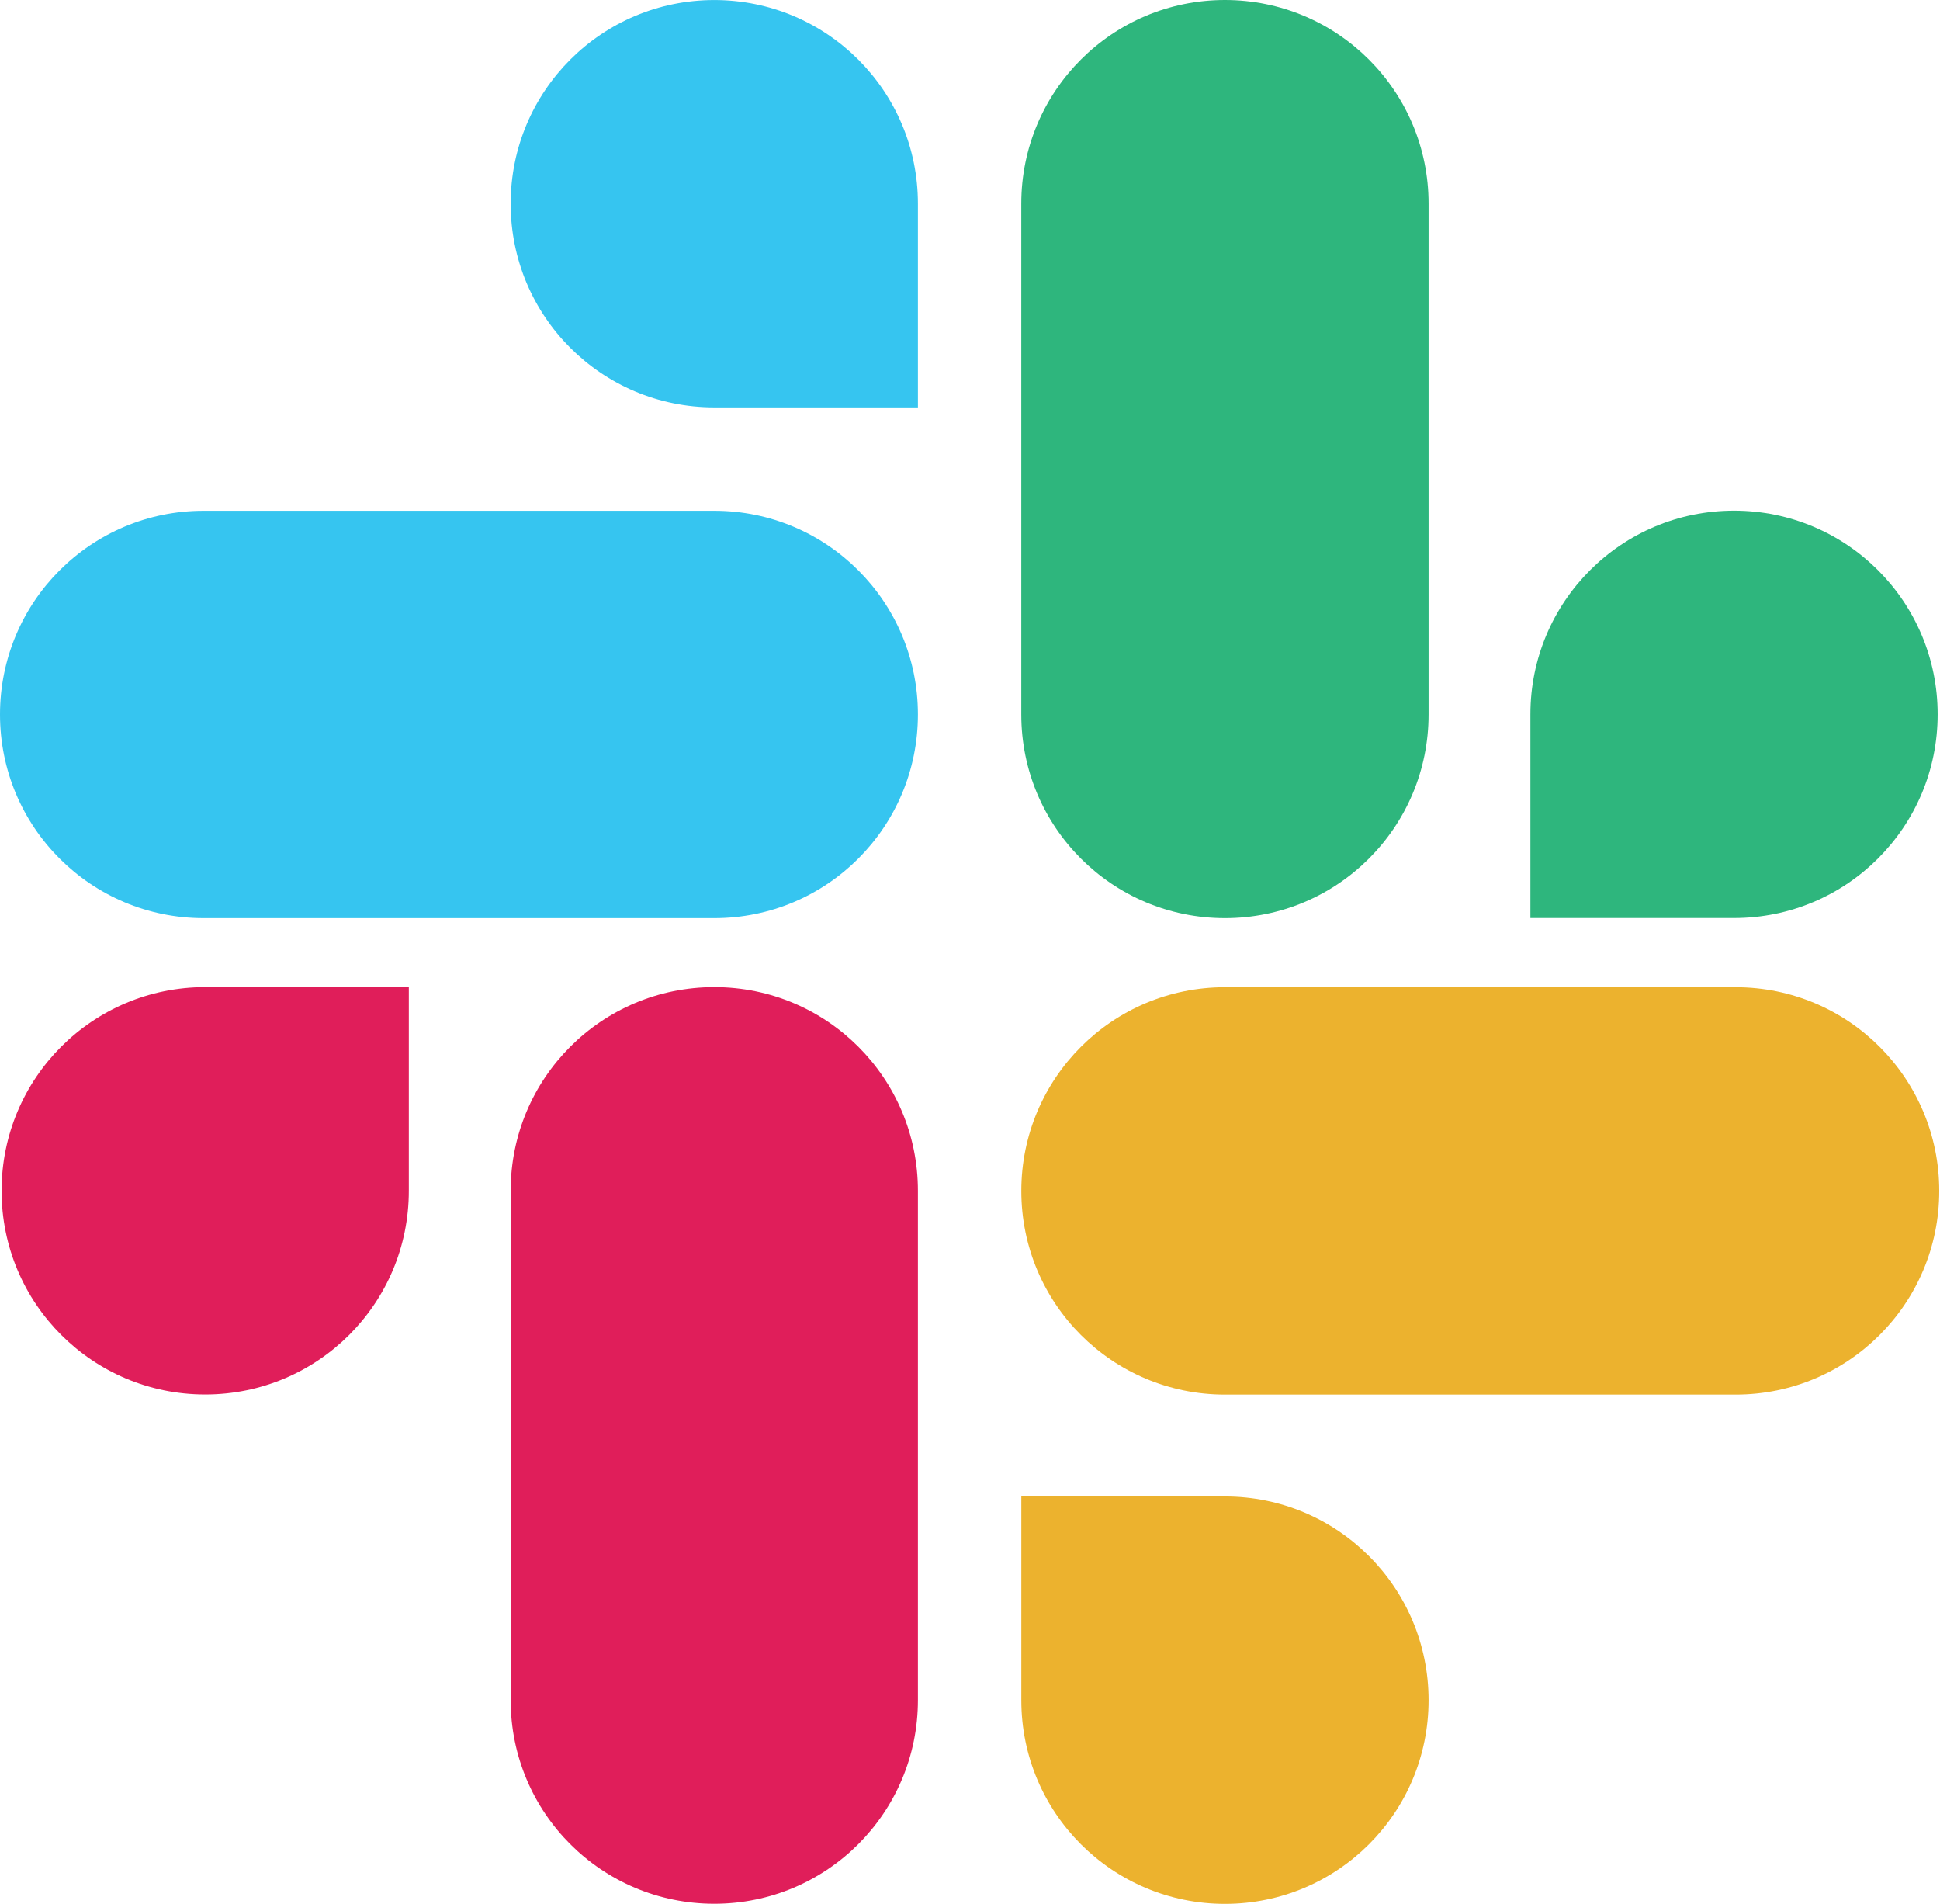 <svg fill="none" height="52" viewBox="0 0 53 52" width="53" xmlns="http://www.w3.org/2000/svg"><path d="m11.169 32.524c0 3.077-2.487 5.563-5.563 5.563s-5.563-2.487-5.563-5.563c0-3.077 2.487-5.563 5.563-5.563h5.563z" fill="#e01e5a"/><path d="m13.951 32.524c0-3.077 2.487-5.563 5.563-5.563 3.077 0 5.563 2.487 5.563 5.563v13.909c0 3.077-2.487 5.564-5.563 5.564-3.077 0-5.563-2.487-5.563-5.564z" fill="#e01e5a"/><path d="m19.514 11.127c-3.077 0-5.563-2.487-5.563-5.563 0-3.077 2.487-5.563 5.563-5.563s5.563 2.487 5.563 5.563v5.563z" fill="#36c5f0"/><path d="m19.514 13.951c3.077 0 5.563 2.487 5.563 5.563 0 3.077-2.487 5.563-5.563 5.563h-13.951c-3.077 0-5.563-2.487-5.563-5.563 0-3.077 2.487-5.563 5.563-5.563z" fill="#36c5f0"/><path d="m41.81 19.511c0-3.077 2.487-5.563 5.563-5.563 3.077 0 5.563 2.487 5.563 5.563 0 3.077-2.487 5.563-5.563 5.563h-5.563z" fill="#2eb67d"/><path d="m39.028 19.514c0 3.077-2.487 5.563-5.564 5.563-3.077 0-5.563-2.487-5.563-5.563v-13.951c0-3.077 2.487-5.563 5.563-5.563 3.077 0 5.564 2.487 5.564 5.563z" fill="#2eb67d"/><g fill="#ecb22e"><path d="m33.465 40.873c3.077 0 5.563 2.487 5.563 5.564 0 3.077-2.487 5.563-5.563 5.563s-5.563-2.487-5.563-5.563v-5.564z"/><path d="m33.465 38.09c-3.077 0-5.563-2.487-5.563-5.563s2.487-5.563 5.563-5.563h13.951c3.077 0 5.563 2.487 5.563 5.563s-2.487 5.563-5.563 5.563z"/></g></svg>